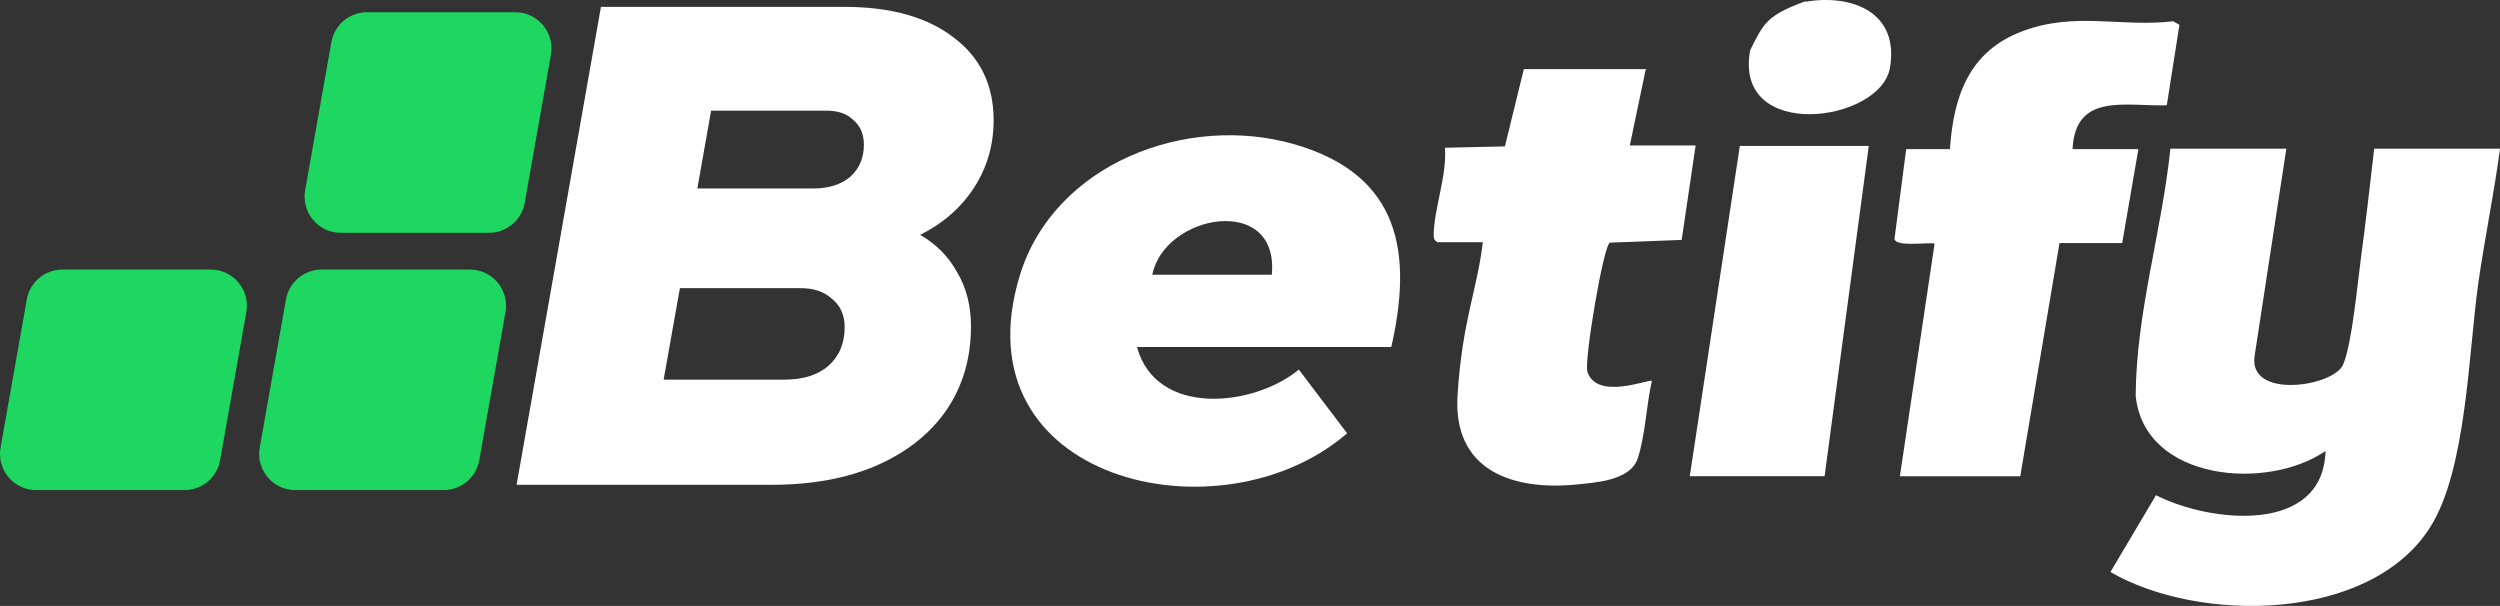 <svg width="1213" height="294" viewBox="0 0 1213 294" fill="none" xmlns="http://www.w3.org/2000/svg">
<rect x="0" y="0" width="1213" height="294" fill="#333333" stroke="none"/>
<path d="M291.584 3.339H409.828C432.255 3.339 449.909 8.308 462.788 18.245C475.667 27.962 482.106 41.323 482.106 58.327C482.106 70.253 478.998 81.074 472.781 90.791C466.563 100.507 457.791 108.237 446.467 113.979C454.239 118.395 460.234 124.469 464.453 132.198C468.894 139.706 471.115 148.429 471.115 158.367C471.115 173.826 467.118 187.407 459.124 199.112C451.131 210.595 439.805 219.539 425.15 225.943C410.716 232.127 393.84 235.218 374.521 235.218H250.652L291.584 3.339ZM380.516 184.205C389.621 184.205 396.727 181.997 401.834 177.579C407.163 172.942 409.828 166.648 409.828 158.698C409.828 152.956 407.83 148.429 403.833 145.117C400.058 141.583 394.95 139.817 388.511 139.817H329.888L321.991 184.205H380.516ZM394.506 91.453C402.056 91.453 408.051 89.576 412.493 85.822C416.934 81.847 419.154 76.657 419.154 70.253C419.154 65.173 417.488 61.198 414.158 58.327C411.049 55.236 406.72 53.69 401.168 53.69H345.026L338.354 91.453H394.506Z" fill="white"/>
<path d="M1109.3 72.344L1093.99 172.314C1090.27 194.018 1132.27 187.66 1136.87 176.918C1141.24 166.833 1143.87 137.237 1145.62 124.521C1147.37 111.806 1149.99 89.444 1151.96 72.124H1213C1210.16 93.829 1205.56 115.533 1202.5 137.237C1197.69 170.998 1196.81 227.999 1179.09 255.841C1149.99 301.88 1067.08 302.538 1023.98 277.545L1046.08 240.276C1072.33 253.649 1127.24 259.568 1128.34 218.791C1100.33 238.303 1040.39 233.48 1036.24 192.045C1036.45 151.706 1048.92 112.244 1053.08 72.124H1109.52L1109.3 72.344Z" fill="white"/>
<path d="M551.668 168.367C560.857 202.348 608.11 197.525 630.206 179.329L653.614 210.241C592.359 263.295 464.38 233.479 494.789 133.729C511.415 79.359 575.733 55.024 627.799 69.932C679.866 84.84 685.335 123.205 675.053 168.367H551.668ZM617.08 133.29C620.799 93.828 565.013 103.694 559.107 133.29H617.08Z" fill="white"/>
<path d="M921.824 231.068L938.67 118.163C934.95 117.506 920.074 119.917 919.199 115.971L924.887 72.344H946.108C947.858 46.474 955.515 24.77 981.329 15.124C1007.14 5.478 1029.24 13.37 1054.4 10.301L1057.46 12.055L1051.33 51.078C1031.43 51.736 1006.92 44.72 1005.61 72.344H1037.55L1029.68 117.944H999.268L980.235 231.068H921.606H921.824Z" fill="white"/>
<path d="M798.438 33.977L790.781 70.589H822.721L815.939 116.409L781.155 117.724C778.092 118.382 768.467 175.382 770.217 180.425C774.811 194.456 800.407 183.713 801.501 184.809C798.875 195.99 798.219 212.214 794.5 222.737C790.781 233.26 773.717 234.137 765.623 235.014C734.12 238.302 704.805 228.437 707.212 191.606C709.618 154.775 716.619 141.401 719.463 117.505H697.367C695.836 116.409 695.836 116.19 695.617 114.436C695.617 101.501 702.18 85.278 701.086 71.686L730.182 71.028L739.371 33.539H798.875L798.438 33.977Z" fill="white"/>
<path fill-rule="evenodd" clip-rule="evenodd" d="M160.79 20.429C162.275 12.046 169.561 5.936 178.076 5.936H250.022C260.941 5.936 269.211 15.799 267.307 26.552L254.574 98.454C253.089 106.837 245.802 112.947 237.288 112.947H165.342C154.423 112.947 146.153 103.084 148.057 92.332L160.79 20.429ZM138.752 145.277C140.236 136.893 147.523 130.784 156.037 130.784H227.982C238.903 130.784 247.173 140.647 245.269 151.399L232.535 223.302C231.05 231.685 223.764 237.795 215.25 237.795H143.304C132.384 237.795 124.114 227.932 126.018 217.179L138.752 145.277ZM30.293 130.784C21.778 130.784 14.492 136.893 13.007 145.277L0.274 217.179C-1.63 227.932 6.64 237.795 17.559 237.795H89.505C98.019 237.795 105.306 231.685 106.791 223.302L119.524 151.399C121.428 140.647 113.158 130.784 102.238 130.784H30.293Z" fill="#1ED760"/>
<path d="M906.73 70.809L885.29 231.067H819.879L844.162 70.809H906.73Z" fill="white"/>
<path d="M875.881 0.874C898.851 -3.073 921.603 6.135 917.009 32.882C912.415 59.628 840.878 69.055 849.191 24.331C855.737 11.347 857.005 7.589 875.881 0.654V0.874Z" fill="white"/>
</svg>
